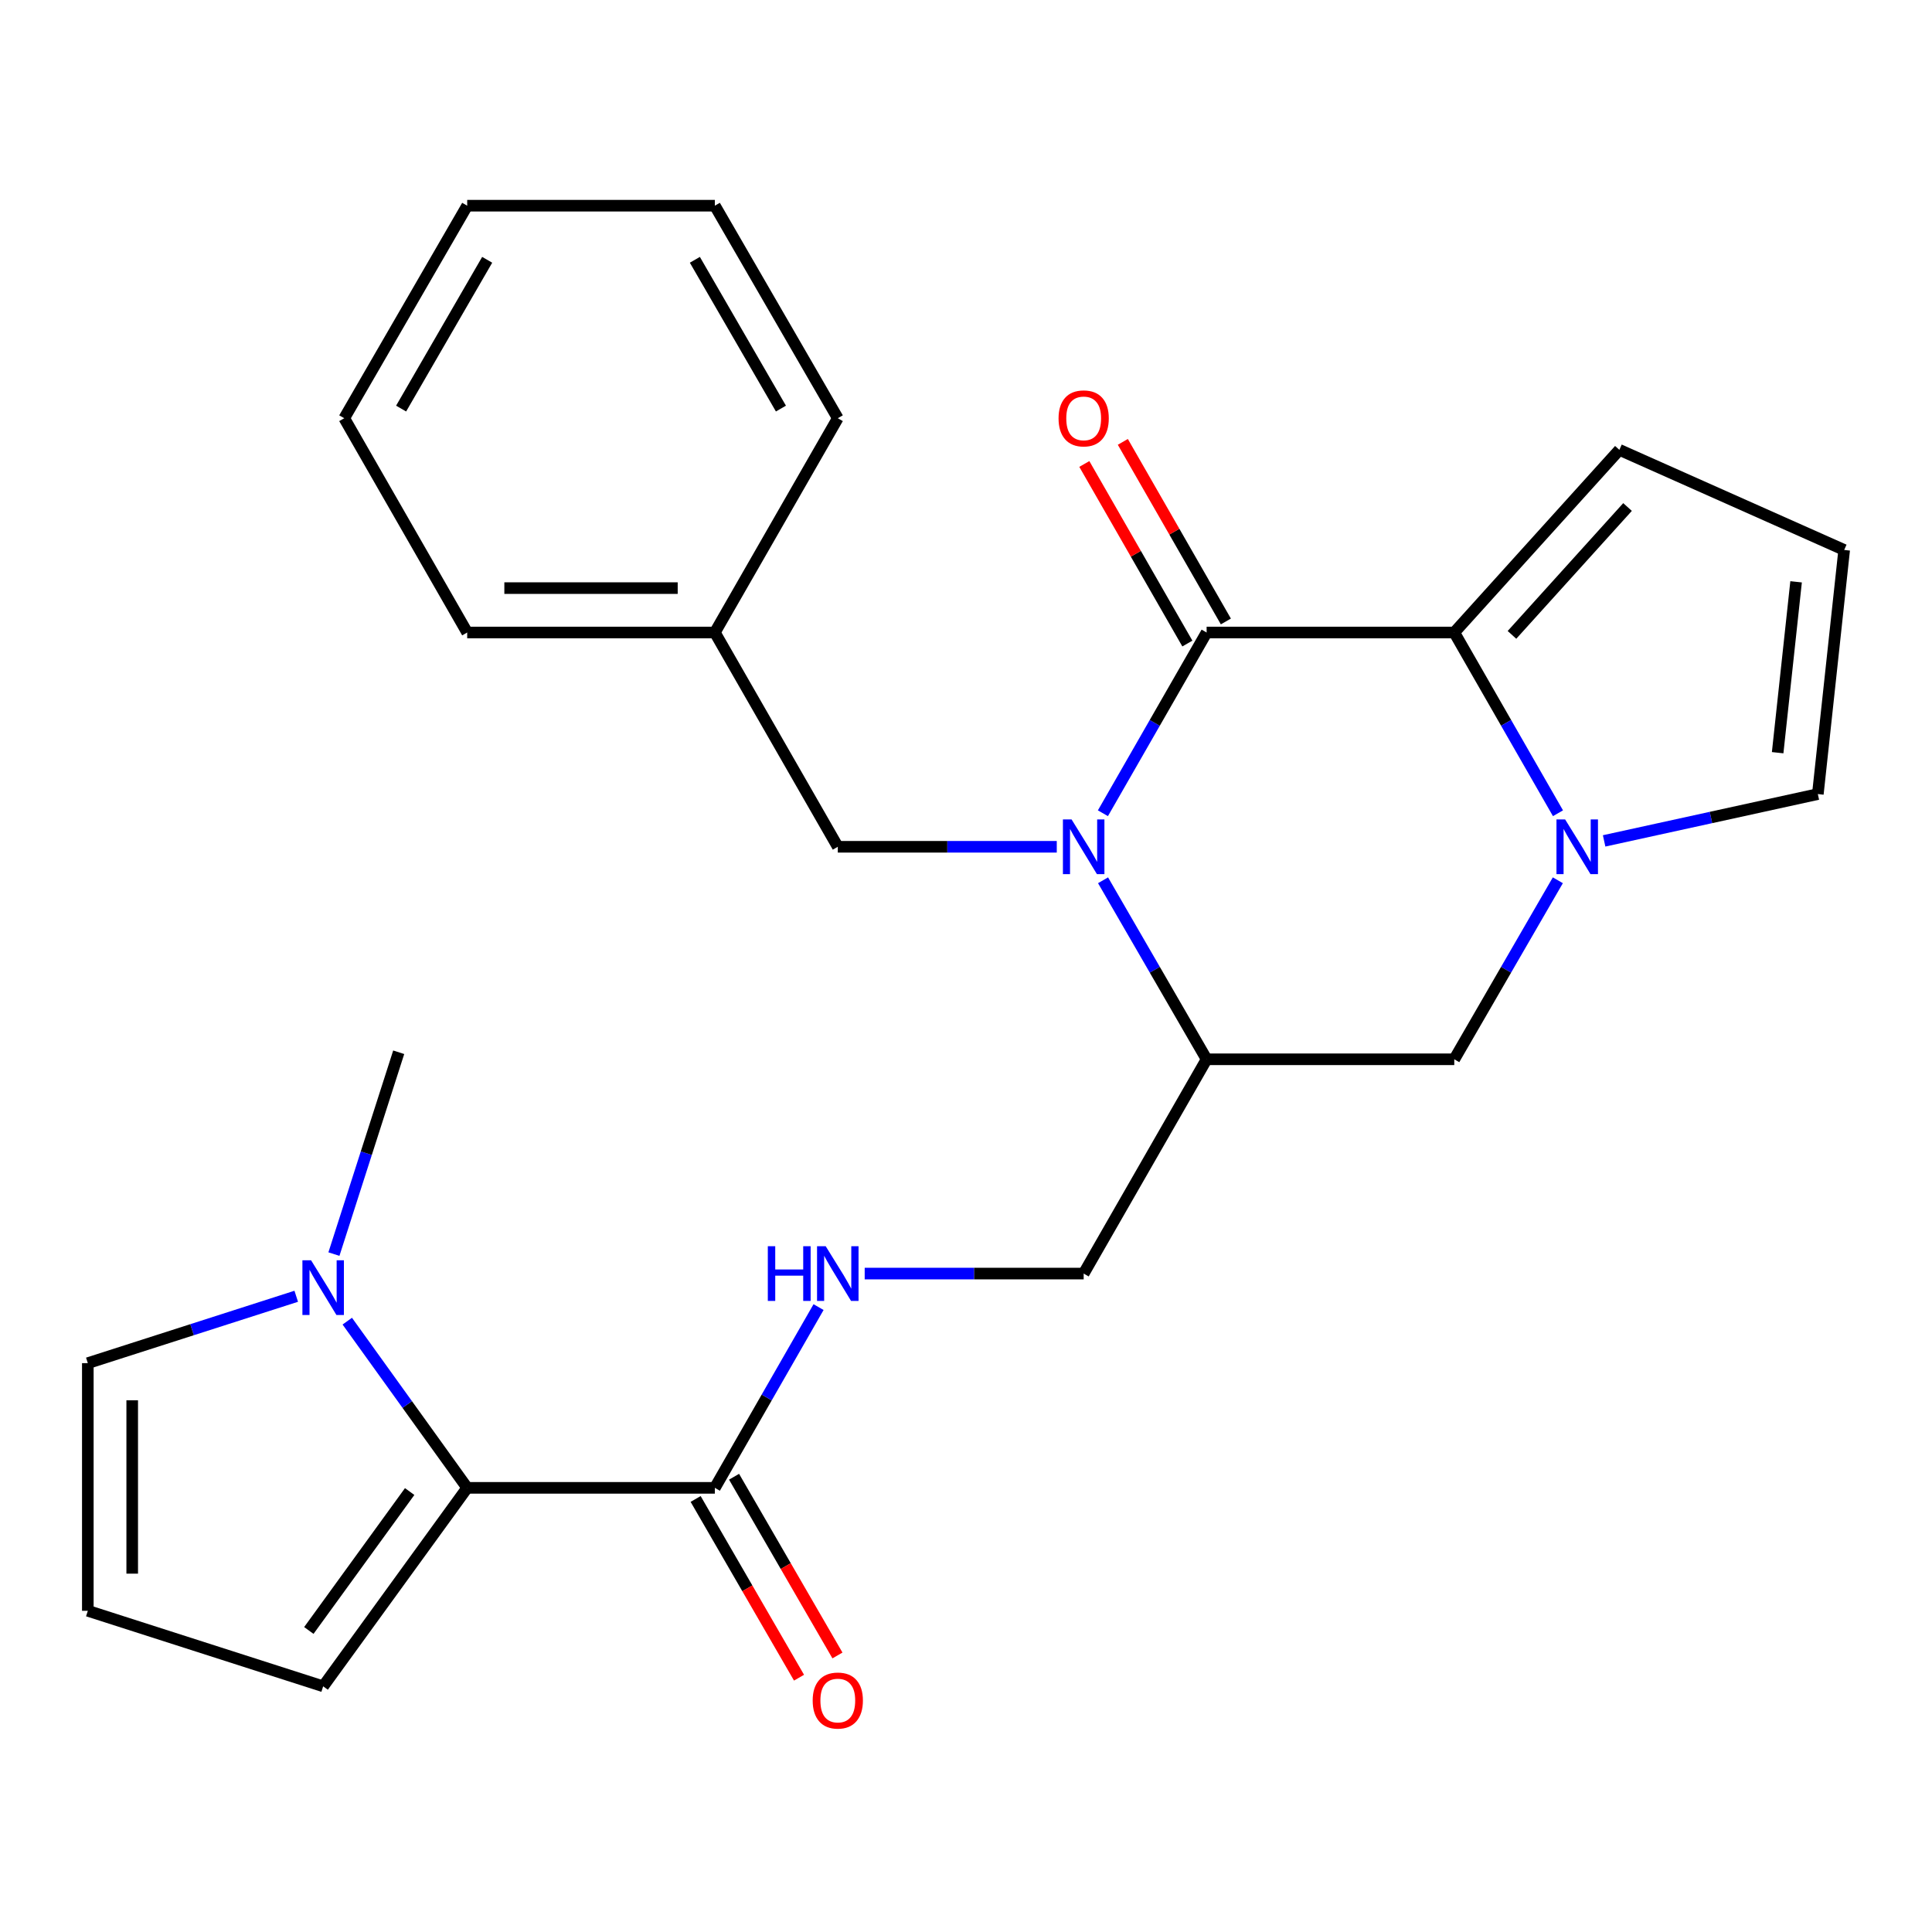<?xml version='1.0' encoding='iso-8859-1'?>
<svg version='1.1' baseProfile='full'
              xmlns='http://www.w3.org/2000/svg'
                      xmlns:rdkit='http://www.rdkit.org/xml'
                      xmlns:xlink='http://www.w3.org/1999/xlink'
                  xml:space='preserve'
width='1000px' height='1000px' viewBox='0 0 1000 1000'>
<!-- END OF HEADER -->
<rect style='opacity:1.0;fill:#FFFFFF;stroke:none' width='1000' height='1000' x='0' y='0'> </rect>
<path class='bond-0' d='M 570.865,420.938 L 597.705,374.161' style='fill:none;fill-rule:evenodd;stroke:#0000FF;stroke-width:6px;stroke-linecap:butt;stroke-linejoin:miter;stroke-opacity:1' />
<path class='bond-0' d='M 597.705,374.161 L 624.545,327.384' style='fill:none;fill-rule:evenodd;stroke:#000000;stroke-width:6px;stroke-linecap:butt;stroke-linejoin:miter;stroke-opacity:1' />
<path class='bond-1' d='M 570.937,455.632 L 597.741,501.959' style='fill:none;fill-rule:evenodd;stroke:#0000FF;stroke-width:6px;stroke-linecap:butt;stroke-linejoin:miter;stroke-opacity:1' />
<path class='bond-1' d='M 597.741,501.959 L 624.545,548.287' style='fill:none;fill-rule:evenodd;stroke:#000000;stroke-width:6px;stroke-linecap:butt;stroke-linejoin:miter;stroke-opacity:1' />
<path class='bond-2' d='M 546.985,438.295 L 490.314,438.295' style='fill:none;fill-rule:evenodd;stroke:#0000FF;stroke-width:6px;stroke-linecap:butt;stroke-linejoin:miter;stroke-opacity:1' />
<path class='bond-2' d='M 490.314,438.295 L 433.642,438.295' style='fill:none;fill-rule:evenodd;stroke:#000000;stroke-width:6px;stroke-linecap:butt;stroke-linejoin:miter;stroke-opacity:1' />
<path class='bond-3' d='M 624.545,327.384 L 752.728,327.384' style='fill:none;fill-rule:evenodd;stroke:#000000;stroke-width:6px;stroke-linecap:butt;stroke-linejoin:miter;stroke-opacity:1' />
<path class='bond-4' d='M 634.51,321.666 L 607.843,275.189' style='fill:none;fill-rule:evenodd;stroke:#000000;stroke-width:6px;stroke-linecap:butt;stroke-linejoin:miter;stroke-opacity:1' />
<path class='bond-4' d='M 607.843,275.189 L 581.175,228.712' style='fill:none;fill-rule:evenodd;stroke:#FF0000;stroke-width:6px;stroke-linecap:butt;stroke-linejoin:miter;stroke-opacity:1' />
<path class='bond-4' d='M 614.579,333.102 L 587.912,286.625' style='fill:none;fill-rule:evenodd;stroke:#000000;stroke-width:6px;stroke-linecap:butt;stroke-linejoin:miter;stroke-opacity:1' />
<path class='bond-4' d='M 587.912,286.625 L 561.244,240.148' style='fill:none;fill-rule:evenodd;stroke:#FF0000;stroke-width:6px;stroke-linecap:butt;stroke-linejoin:miter;stroke-opacity:1' />
<path class='bond-5' d='M 752.728,327.384 L 838.184,232.839' style='fill:none;fill-rule:evenodd;stroke:#000000;stroke-width:6px;stroke-linecap:butt;stroke-linejoin:miter;stroke-opacity:1' />
<path class='bond-5' d='M 782.594,328.611 L 842.412,262.429' style='fill:none;fill-rule:evenodd;stroke:#000000;stroke-width:6px;stroke-linecap:butt;stroke-linejoin:miter;stroke-opacity:1' />
<path class='bond-6' d='M 752.728,327.384 L 779.568,374.161' style='fill:none;fill-rule:evenodd;stroke:#000000;stroke-width:6px;stroke-linecap:butt;stroke-linejoin:miter;stroke-opacity:1' />
<path class='bond-6' d='M 779.568,374.161 L 806.408,420.938' style='fill:none;fill-rule:evenodd;stroke:#0000FF;stroke-width:6px;stroke-linecap:butt;stroke-linejoin:miter;stroke-opacity:1' />
<path class='bond-7' d='M 806.336,455.632 L 779.532,501.959' style='fill:none;fill-rule:evenodd;stroke:#0000FF;stroke-width:6px;stroke-linecap:butt;stroke-linejoin:miter;stroke-opacity:1' />
<path class='bond-7' d='M 779.532,501.959 L 752.728,548.287' style='fill:none;fill-rule:evenodd;stroke:#000000;stroke-width:6px;stroke-linecap:butt;stroke-linejoin:miter;stroke-opacity:1' />
<path class='bond-8' d='M 830.294,435.244 L 885.603,423.129' style='fill:none;fill-rule:evenodd;stroke:#0000FF;stroke-width:6px;stroke-linecap:butt;stroke-linejoin:miter;stroke-opacity:1' />
<path class='bond-8' d='M 885.603,423.129 L 940.911,411.014' style='fill:none;fill-rule:evenodd;stroke:#000000;stroke-width:6px;stroke-linecap:butt;stroke-linejoin:miter;stroke-opacity:1' />
<path class='bond-9' d='M 624.545,548.287 L 752.728,548.287' style='fill:none;fill-rule:evenodd;stroke:#000000;stroke-width:6px;stroke-linecap:butt;stroke-linejoin:miter;stroke-opacity:1' />
<path class='bond-10' d='M 624.545,548.287 L 560.906,659.198' style='fill:none;fill-rule:evenodd;stroke:#000000;stroke-width:6px;stroke-linecap:butt;stroke-linejoin:miter;stroke-opacity:1' />
<path class='bond-11' d='M 241.821,770.108 L 370.004,770.108' style='fill:none;fill-rule:evenodd;stroke:#000000;stroke-width:6px;stroke-linecap:butt;stroke-linejoin:miter;stroke-opacity:1' />
<path class='bond-12' d='M 241.821,770.108 L 210.785,726.967' style='fill:none;fill-rule:evenodd;stroke:#000000;stroke-width:6px;stroke-linecap:butt;stroke-linejoin:miter;stroke-opacity:1' />
<path class='bond-12' d='M 210.785,726.967 L 179.75,683.826' style='fill:none;fill-rule:evenodd;stroke:#0000FF;stroke-width:6px;stroke-linecap:butt;stroke-linejoin:miter;stroke-opacity:1' />
<path class='bond-13' d='M 241.821,770.108 L 167.268,872.836' style='fill:none;fill-rule:evenodd;stroke:#000000;stroke-width:6px;stroke-linecap:butt;stroke-linejoin:miter;stroke-opacity:1' />
<path class='bond-13' d='M 212.041,772.021 L 159.853,843.93' style='fill:none;fill-rule:evenodd;stroke:#000000;stroke-width:6px;stroke-linecap:butt;stroke-linejoin:miter;stroke-opacity:1' />
<path class='bond-14' d='M 153.329,670.947 L 99.392,688.255' style='fill:none;fill-rule:evenodd;stroke:#0000FF;stroke-width:6px;stroke-linecap:butt;stroke-linejoin:miter;stroke-opacity:1' />
<path class='bond-14' d='M 99.392,688.255 L 45.455,705.564' style='fill:none;fill-rule:evenodd;stroke:#000000;stroke-width:6px;stroke-linecap:butt;stroke-linejoin:miter;stroke-opacity:1' />
<path class='bond-15' d='M 172.839,649.116 L 189.604,596.882' style='fill:none;fill-rule:evenodd;stroke:#0000FF;stroke-width:6px;stroke-linecap:butt;stroke-linejoin:miter;stroke-opacity:1' />
<path class='bond-15' d='M 189.604,596.882 L 206.37,544.648' style='fill:none;fill-rule:evenodd;stroke:#000000;stroke-width:6px;stroke-linecap:butt;stroke-linejoin:miter;stroke-opacity:1' />
<path class='bond-16' d='M 370.004,770.108 L 396.844,723.331' style='fill:none;fill-rule:evenodd;stroke:#000000;stroke-width:6px;stroke-linecap:butt;stroke-linejoin:miter;stroke-opacity:1' />
<path class='bond-16' d='M 396.844,723.331 L 423.683,676.554' style='fill:none;fill-rule:evenodd;stroke:#0000FF;stroke-width:6px;stroke-linecap:butt;stroke-linejoin:miter;stroke-opacity:1' />
<path class='bond-17' d='M 360.059,775.862 L 386.817,822.115' style='fill:none;fill-rule:evenodd;stroke:#000000;stroke-width:6px;stroke-linecap:butt;stroke-linejoin:miter;stroke-opacity:1' />
<path class='bond-17' d='M 386.817,822.115 L 413.575,868.369' style='fill:none;fill-rule:evenodd;stroke:#FF0000;stroke-width:6px;stroke-linecap:butt;stroke-linejoin:miter;stroke-opacity:1' />
<path class='bond-17' d='M 379.949,764.355 L 406.707,810.609' style='fill:none;fill-rule:evenodd;stroke:#000000;stroke-width:6px;stroke-linecap:butt;stroke-linejoin:miter;stroke-opacity:1' />
<path class='bond-17' d='M 406.707,810.609 L 433.465,856.862' style='fill:none;fill-rule:evenodd;stroke:#FF0000;stroke-width:6px;stroke-linecap:butt;stroke-linejoin:miter;stroke-opacity:1' />
<path class='bond-18' d='M 447.564,659.198 L 504.235,659.198' style='fill:none;fill-rule:evenodd;stroke:#0000FF;stroke-width:6px;stroke-linecap:butt;stroke-linejoin:miter;stroke-opacity:1' />
<path class='bond-18' d='M 504.235,659.198 L 560.906,659.198' style='fill:none;fill-rule:evenodd;stroke:#000000;stroke-width:6px;stroke-linecap:butt;stroke-linejoin:miter;stroke-opacity:1' />
<path class='bond-19' d='M 433.642,438.295 L 370.004,327.384' style='fill:none;fill-rule:evenodd;stroke:#000000;stroke-width:6px;stroke-linecap:butt;stroke-linejoin:miter;stroke-opacity:1' />
<path class='bond-20' d='M 940.911,411.014 L 954.545,284.657' style='fill:none;fill-rule:evenodd;stroke:#000000;stroke-width:6px;stroke-linecap:butt;stroke-linejoin:miter;stroke-opacity:1' />
<path class='bond-20' d='M 920.11,389.595 L 929.654,301.145' style='fill:none;fill-rule:evenodd;stroke:#000000;stroke-width:6px;stroke-linecap:butt;stroke-linejoin:miter;stroke-opacity:1' />
<path class='bond-21' d='M 838.184,232.839 L 954.545,284.657' style='fill:none;fill-rule:evenodd;stroke:#000000;stroke-width:6px;stroke-linecap:butt;stroke-linejoin:miter;stroke-opacity:1' />
<path class='bond-22' d='M 167.268,872.836 L 45.455,833.747' style='fill:none;fill-rule:evenodd;stroke:#000000;stroke-width:6px;stroke-linecap:butt;stroke-linejoin:miter;stroke-opacity:1' />
<path class='bond-23' d='M 45.455,705.564 L 45.455,833.747' style='fill:none;fill-rule:evenodd;stroke:#000000;stroke-width:6px;stroke-linecap:butt;stroke-linejoin:miter;stroke-opacity:1' />
<path class='bond-23' d='M 68.433,724.791 L 68.433,814.519' style='fill:none;fill-rule:evenodd;stroke:#000000;stroke-width:6px;stroke-linecap:butt;stroke-linejoin:miter;stroke-opacity:1' />
<path class='bond-24' d='M 370.004,327.384 L 241.821,327.384' style='fill:none;fill-rule:evenodd;stroke:#000000;stroke-width:6px;stroke-linecap:butt;stroke-linejoin:miter;stroke-opacity:1' />
<path class='bond-24' d='M 350.777,304.405 L 261.048,304.405' style='fill:none;fill-rule:evenodd;stroke:#000000;stroke-width:6px;stroke-linecap:butt;stroke-linejoin:miter;stroke-opacity:1' />
<path class='bond-25' d='M 370.004,327.384 L 433.642,216.473' style='fill:none;fill-rule:evenodd;stroke:#000000;stroke-width:6px;stroke-linecap:butt;stroke-linejoin:miter;stroke-opacity:1' />
<path class='bond-26' d='M 241.821,327.384 L 178.182,216.473' style='fill:none;fill-rule:evenodd;stroke:#000000;stroke-width:6px;stroke-linecap:butt;stroke-linejoin:miter;stroke-opacity:1' />
<path class='bond-27' d='M 433.642,216.473 L 370.004,106.469' style='fill:none;fill-rule:evenodd;stroke:#000000;stroke-width:6px;stroke-linecap:butt;stroke-linejoin:miter;stroke-opacity:1' />
<path class='bond-27' d='M 404.206,211.479 L 359.66,134.476' style='fill:none;fill-rule:evenodd;stroke:#000000;stroke-width:6px;stroke-linecap:butt;stroke-linejoin:miter;stroke-opacity:1' />
<path class='bond-28' d='M 370.004,106.469 L 241.821,106.469' style='fill:none;fill-rule:evenodd;stroke:#000000;stroke-width:6px;stroke-linecap:butt;stroke-linejoin:miter;stroke-opacity:1' />
<path class='bond-29' d='M 178.182,216.473 L 241.821,106.469' style='fill:none;fill-rule:evenodd;stroke:#000000;stroke-width:6px;stroke-linecap:butt;stroke-linejoin:miter;stroke-opacity:1' />
<path class='bond-29' d='M 207.618,211.479 L 252.165,134.476' style='fill:none;fill-rule:evenodd;stroke:#000000;stroke-width:6px;stroke-linecap:butt;stroke-linejoin:miter;stroke-opacity:1' />
<path  class='atom-0' d='M 554.646 424.135
L 563.926 439.135
Q 564.846 440.615, 566.326 443.295
Q 567.806 445.975, 567.886 446.135
L 567.886 424.135
L 571.646 424.135
L 571.646 452.455
L 567.766 452.455
L 557.806 436.055
Q 556.646 434.135, 555.406 431.935
Q 554.206 429.735, 553.846 429.055
L 553.846 452.455
L 550.166 452.455
L 550.166 424.135
L 554.646 424.135
' fill='#0000FF'/>
<path  class='atom-3' d='M 810.106 424.135
L 819.386 439.135
Q 820.306 440.615, 821.786 443.295
Q 823.266 445.975, 823.346 446.135
L 823.346 424.135
L 827.106 424.135
L 827.106 452.455
L 823.226 452.455
L 813.266 436.055
Q 812.106 434.135, 810.866 431.935
Q 809.666 429.735, 809.306 429.055
L 809.306 452.455
L 805.626 452.455
L 805.626 424.135
L 810.106 424.135
' fill='#0000FF'/>
<path  class='atom-6' d='M 161.008 652.314
L 170.288 667.314
Q 171.208 668.794, 172.688 671.474
Q 174.168 674.154, 174.248 674.314
L 174.248 652.314
L 178.008 652.314
L 178.008 680.634
L 174.128 680.634
L 164.168 664.234
Q 163.008 662.314, 161.768 660.114
Q 160.568 657.914, 160.208 657.234
L 160.208 680.634
L 156.528 680.634
L 156.528 652.314
L 161.008 652.314
' fill='#0000FF'/>
<path  class='atom-9' d='M 397.422 645.038
L 401.262 645.038
L 401.262 657.078
L 415.742 657.078
L 415.742 645.038
L 419.582 645.038
L 419.582 673.358
L 415.742 673.358
L 415.742 660.278
L 401.262 660.278
L 401.262 673.358
L 397.422 673.358
L 397.422 645.038
' fill='#0000FF'/>
<path  class='atom-9' d='M 427.382 645.038
L 436.662 660.038
Q 437.582 661.518, 439.062 664.198
Q 440.542 666.878, 440.622 667.038
L 440.622 645.038
L 444.382 645.038
L 444.382 673.358
L 440.502 673.358
L 430.542 656.958
Q 429.382 655.038, 428.142 652.838
Q 426.942 650.638, 426.582 649.958
L 426.582 673.358
L 422.902 673.358
L 422.902 645.038
L 427.382 645.038
' fill='#0000FF'/>
<path  class='atom-13' d='M 547.906 216.553
Q 547.906 209.753, 551.266 205.953
Q 554.626 202.153, 560.906 202.153
Q 567.186 202.153, 570.546 205.953
Q 573.906 209.753, 573.906 216.553
Q 573.906 223.433, 570.506 227.353
Q 567.106 231.233, 560.906 231.233
Q 554.666 231.233, 551.266 227.353
Q 547.906 223.473, 547.906 216.553
M 560.906 228.033
Q 565.226 228.033, 567.546 225.153
Q 569.906 222.233, 569.906 216.553
Q 569.906 210.993, 567.546 208.193
Q 565.226 205.353, 560.906 205.353
Q 556.586 205.353, 554.226 208.153
Q 551.906 210.953, 551.906 216.553
Q 551.906 222.273, 554.226 225.153
Q 556.586 228.033, 560.906 228.033
' fill='#FF0000'/>
<path  class='atom-19' d='M 420.642 880.193
Q 420.642 873.393, 424.002 869.593
Q 427.362 865.793, 433.642 865.793
Q 439.922 865.793, 443.282 869.593
Q 446.642 873.393, 446.642 880.193
Q 446.642 887.073, 443.242 890.993
Q 439.842 894.873, 433.642 894.873
Q 427.402 894.873, 424.002 890.993
Q 420.642 887.113, 420.642 880.193
M 433.642 891.673
Q 437.962 891.673, 440.282 888.793
Q 442.642 885.873, 442.642 880.193
Q 442.642 874.633, 440.282 871.833
Q 437.962 868.993, 433.642 868.993
Q 429.322 868.993, 426.962 871.793
Q 424.642 874.593, 424.642 880.193
Q 424.642 885.913, 426.962 888.793
Q 429.322 891.673, 433.642 891.673
' fill='#FF0000'/>
</svg>
